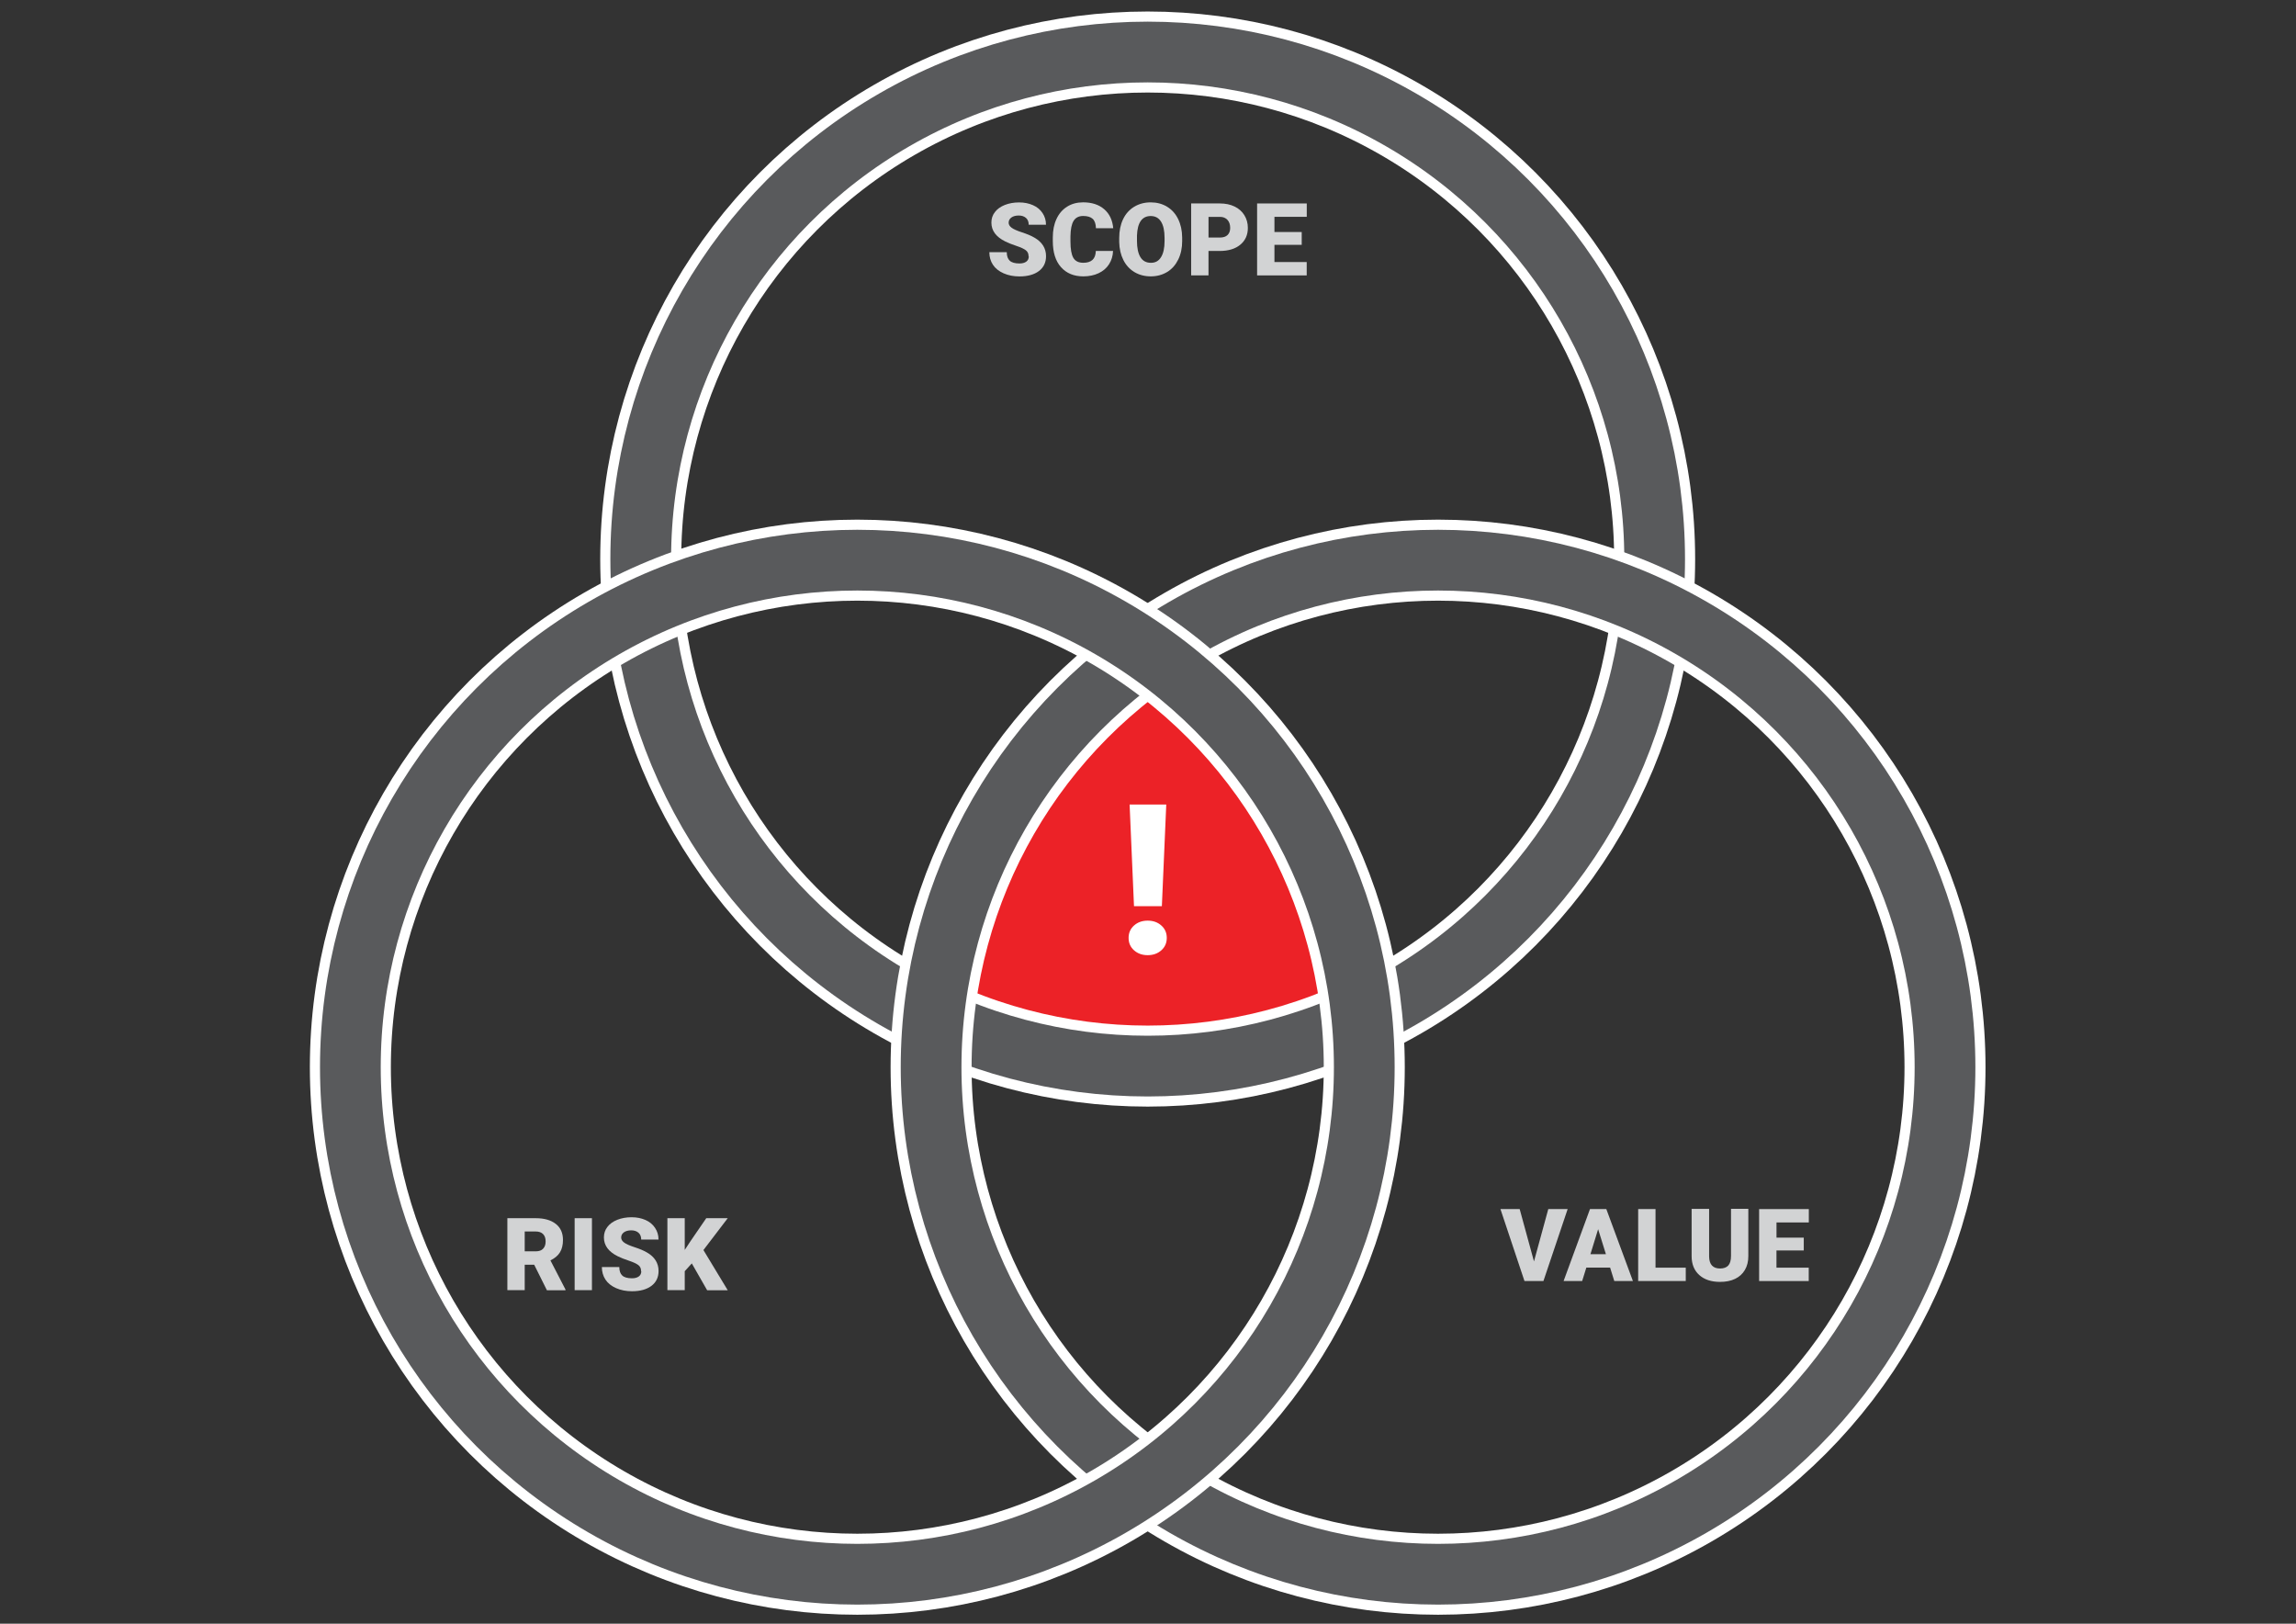 <?xml version="1.0" encoding="UTF-8"?>
<svg id="Layer_1" xmlns="http://www.w3.org/2000/svg" version="1.1" viewBox="0 0 841.89 595.28">
  <rect x="0" y="0" width="841.89" height="595.28" fill="#333333" stroke="none"/>
  <!-- Generator: Adobe Illustrator 29.6.0, SVG Export Plug-In . SVG Version: 2.1.1 Build 207)  -->
  <defs>
    <style>
      .st0 {
        fill: #d2d3d4;
      }

      .st1 {
        fill: #ec2227;
      }

      .st2 {
        fill: #fff;
      }

      .st3 {
        stroke: #fff;
        stroke-width: 29.7px;
      }

      .st3, .st4 {
        fill: none;
        stroke-linecap: round;
        stroke-miterlimit: 10;
      }

      .st4 {
        stroke: #595a5c;
        stroke-width: 22.27px;
      }
    </style>
  </defs>
  <path class="st1" d="M420.83,239.36c-43.43,30.42-73.26,78.87-78.55,134.51,23.86,11.14,50.46,17.4,78.55,17.4s54.69-6.26,78.55-17.4c-5.3-55.63-35.12-104.12-78.55-134.51Z"/>
  <circle class="st3" cx="420.83" cy="204.96" r="185.89"/>
  <circle class="st4" cx="420.83" cy="204.96" r="185.89"/>
  <circle class="st3" cx="527.3" cy="391.25" r="185.89"/>
  <circle class="st4" cx="527.3" cy="391.25" r="185.89"/>
  <g>
    <path class="st0" d="M377.15,93.94c0-.94-.32-1.66-.99-2.18s-1.81-1.06-3.46-1.61-3.02-1.09-4.06-1.61c-3.42-1.68-5.12-3.98-5.12-6.93,0-1.46.42-2.75,1.29-3.86.84-1.11,2.05-1.98,3.61-2.6s3.32-.94,5.25-.94,3.59.35,5.1,1.01,2.67,1.63,3.51,2.9c.84,1.26,1.26,2.67,1.26,4.28h-6.34c0-1.06-.32-1.91-.99-2.5s-1.56-.89-2.67-.89-2.03.25-2.7.74-.99,1.14-.99,1.91c0,.67.37,1.29,1.09,1.83s2,1.11,3.84,1.71,3.32,1.21,4.5,1.91c2.85,1.63,4.28,3.91,4.28,6.81,0,2.3-.87,4.13-2.6,5.44s-4.13,1.98-7.15,1.98c-2.13,0-4.08-.37-5.82-1.14-1.73-.77-3.04-1.81-3.91-3.14-.87-1.34-1.31-2.87-1.31-4.6h6.39c0,1.41.37,2.45,1.09,3.12.72.67,1.91,1.01,3.56,1.01,1.04,0,1.88-.22,2.5-.67.62-.45.92-1.09.92-1.91l-.07-.07Z"/>
    <path class="st0" d="M408.13,92.01c-.07,1.83-.57,3.46-1.48,4.88s-2.18,2.5-3.81,3.27-3.51,1.16-5.62,1.16c-3.46,0-6.19-1.14-8.19-3.39s-2.99-5.44-2.99-9.58v-1.31c0-2.57.45-4.85,1.36-6.78.89-1.93,2.2-3.44,3.89-4.5s3.64-1.58,5.87-1.58c3.19,0,5.77.84,7.72,2.52,1.96,1.68,3.04,4.01,3.32,6.98h-6.34c-.05-1.61-.45-2.77-1.21-3.46s-1.93-1.04-3.49-1.04-2.75.59-3.49,1.78-1.11,3.07-1.16,5.67v1.86c0,2.82.35,4.83,1.06,6.04.72,1.21,1.93,1.81,3.66,1.81,1.46,0,2.57-.35,3.34-1.04s1.19-1.78,1.24-3.29h6.34v.02Z"/>
    <path class="st0" d="M433.48,88.3c0,2.57-.47,4.85-1.44,6.83-.97,1.98-2.3,3.51-4.06,4.58-1.76,1.06-3.76,1.61-6.01,1.61s-4.23-.52-5.99-1.56c-1.73-1.04-3.09-2.5-4.06-4.43s-1.48-4.13-1.53-6.61v-1.48c0-2.57.47-4.88,1.41-6.86s2.3-3.49,4.08-4.58c1.76-1.06,3.79-1.61,6.04-1.61s4.23.52,5.99,1.58,3.12,2.57,4.08,4.53,1.46,4.21,1.48,6.76v1.24ZM427.02,87.19c0-2.62-.45-4.6-1.31-5.96s-2.13-2.03-3.76-2.03c-3.19,0-4.88,2.4-5.05,7.18v1.93c0,2.57.42,4.58,1.26,5.96s2.13,2.08,3.84,2.08,2.85-.69,3.71-2.05,1.31-3.34,1.31-5.89v-1.21h0Z"/>
    <path class="st0" d="M443.13,92.01v8.96h-6.36v-26.38h10.54c2.03,0,3.81.37,5.35,1.11,1.56.74,2.75,1.81,3.61,3.17.84,1.36,1.29,2.92,1.29,4.68,0,2.57-.92,4.63-2.77,6.16-1.83,1.53-4.38,2.3-7.57,2.3h-4.08ZM443.13,87.09h4.16c1.24,0,2.18-.3,2.82-.92s.97-1.48.97-2.6c0-1.24-.32-2.23-.99-2.95s-1.56-1.11-2.72-1.11h-4.23v7.62-.05Z"/>
    <path class="st0" d="M477.31,89.76h-10v6.31h11.83v4.9h-18.19v-26.38h18.21v4.9h-11.85v5.57h10v4.7h0Z"/>
  </g>
  <g>
    <path class="st0" d="M195.84,463.66h-3.44v9.33h-6.36v-26.38h10.39c3.12,0,5.57.69,7.35,2.08,1.78,1.39,2.65,3.34,2.65,5.89,0,1.83-.37,3.37-1.11,4.55-.74,1.21-1.91,2.18-3.49,2.95l5.52,10.67v.27h-6.81l-4.65-9.33-.05-.02ZM192.4,458.76h4.03c1.21,0,2.13-.32,2.72-.97.62-.64.92-1.53.92-2.67s-.3-2.03-.92-2.67c-.62-.64-1.53-.97-2.72-.97h-4.03v7.28Z"/>
    <path class="st0" d="M217.05,472.99h-6.34v-26.38h6.34v26.38Z"/>
    <path class="st0" d="M235.07,465.99c0-.94-.32-1.66-.99-2.18s-1.81-1.06-3.46-1.61-3.02-1.09-4.06-1.61c-3.42-1.68-5.12-3.98-5.12-6.93,0-1.46.42-2.75,1.29-3.86.84-1.11,2.05-1.98,3.61-2.6s3.32-.94,5.25-.94,3.59.35,5.1,1.01,2.67,1.63,3.51,2.9c.84,1.26,1.26,2.67,1.26,4.28h-6.34c0-1.06-.32-1.91-.99-2.5s-1.56-.89-2.67-.89-2.03.25-2.7.74-.99,1.14-.99,1.91c0,.67.37,1.29,1.09,1.83s2,1.11,3.84,1.71,3.32,1.21,4.5,1.91c2.85,1.63,4.28,3.91,4.28,6.81,0,2.3-.87,4.13-2.6,5.44s-4.13,1.98-7.15,1.98c-2.13,0-4.08-.37-5.82-1.14s-3.04-1.81-3.91-3.14c-.87-1.34-1.31-2.87-1.31-4.6h6.39c0,1.41.37,2.45,1.09,3.12.72.67,1.91,1.01,3.56,1.01,1.04,0,1.88-.22,2.5-.67s.92-1.09.92-1.91l-.07-.07Z"/>
    <path class="st0" d="M253.68,463.17l-2.6,2.87v6.95h-6.36v-26.38h6.36v11.63l2.2-3.34,5.69-8.29h7.87l-8.91,11.68,8.91,14.73h-7.55l-5.62-9.83v-.02Z"/>
  </g>
  <g>
    <path class="st0" d="M562.47,462.47l5.25-19.2h7.1l-8.88,26.38h-6.95l-8.81-26.38h7.05l5.25,19.2Z"/>
    <path class="st0" d="M590.38,464.73h-8.71l-1.53,4.92h-6.81l9.68-26.38h5.99l9.75,26.38h-6.83l-1.53-4.92h0ZM583.18,459.8h5.67l-2.85-9.16-2.82,9.16Z"/>
    <path class="st0" d="M607.04,464.75h11.09v4.9h-17.45v-26.38h6.36v21.51-.02Z"/>
    <path class="st0" d="M641.07,443.24v17.27c0,1.96-.42,3.66-1.26,5.07-.84,1.44-2.03,2.52-3.59,3.27s-3.39,1.11-5.52,1.11c-3.22,0-5.74-.84-7.6-2.5s-2.8-3.96-2.82-6.86v-17.4h6.41v17.52c.07,2.9,1.41,4.33,4.03,4.33,1.31,0,2.33-.37,2.99-1.09s1.01-1.91,1.01-3.54v-17.25h6.36l-.02.05Z"/>
    <path class="st0" d="M661.39,458.44h-10v6.31h11.83v4.9h-18.19v-26.38h18.22v4.9h-11.85v5.57h10v4.7h0Z"/>
  </g>
  <path class="st2" d="M413.83,343.85c0-1.86.67-3.37,2-4.55s2.99-1.78,5-1.78,3.66.59,5,1.78c1.34,1.19,2,2.7,2,4.55s-.67,3.37-2,4.55-2.99,1.78-5,1.78-3.66-.59-5-1.78c-1.34-1.19-2-2.7-2-4.55ZM426.03,332.22h-10.22l-1.61-37.27h13.44l-1.61,37.27Z"/>
  <circle class="st3" cx="314.36" cy="391.25" r="185.89"/>
  <circle class="st4" cx="314.36" cy="391.25" r="185.89"/>
</svg>
